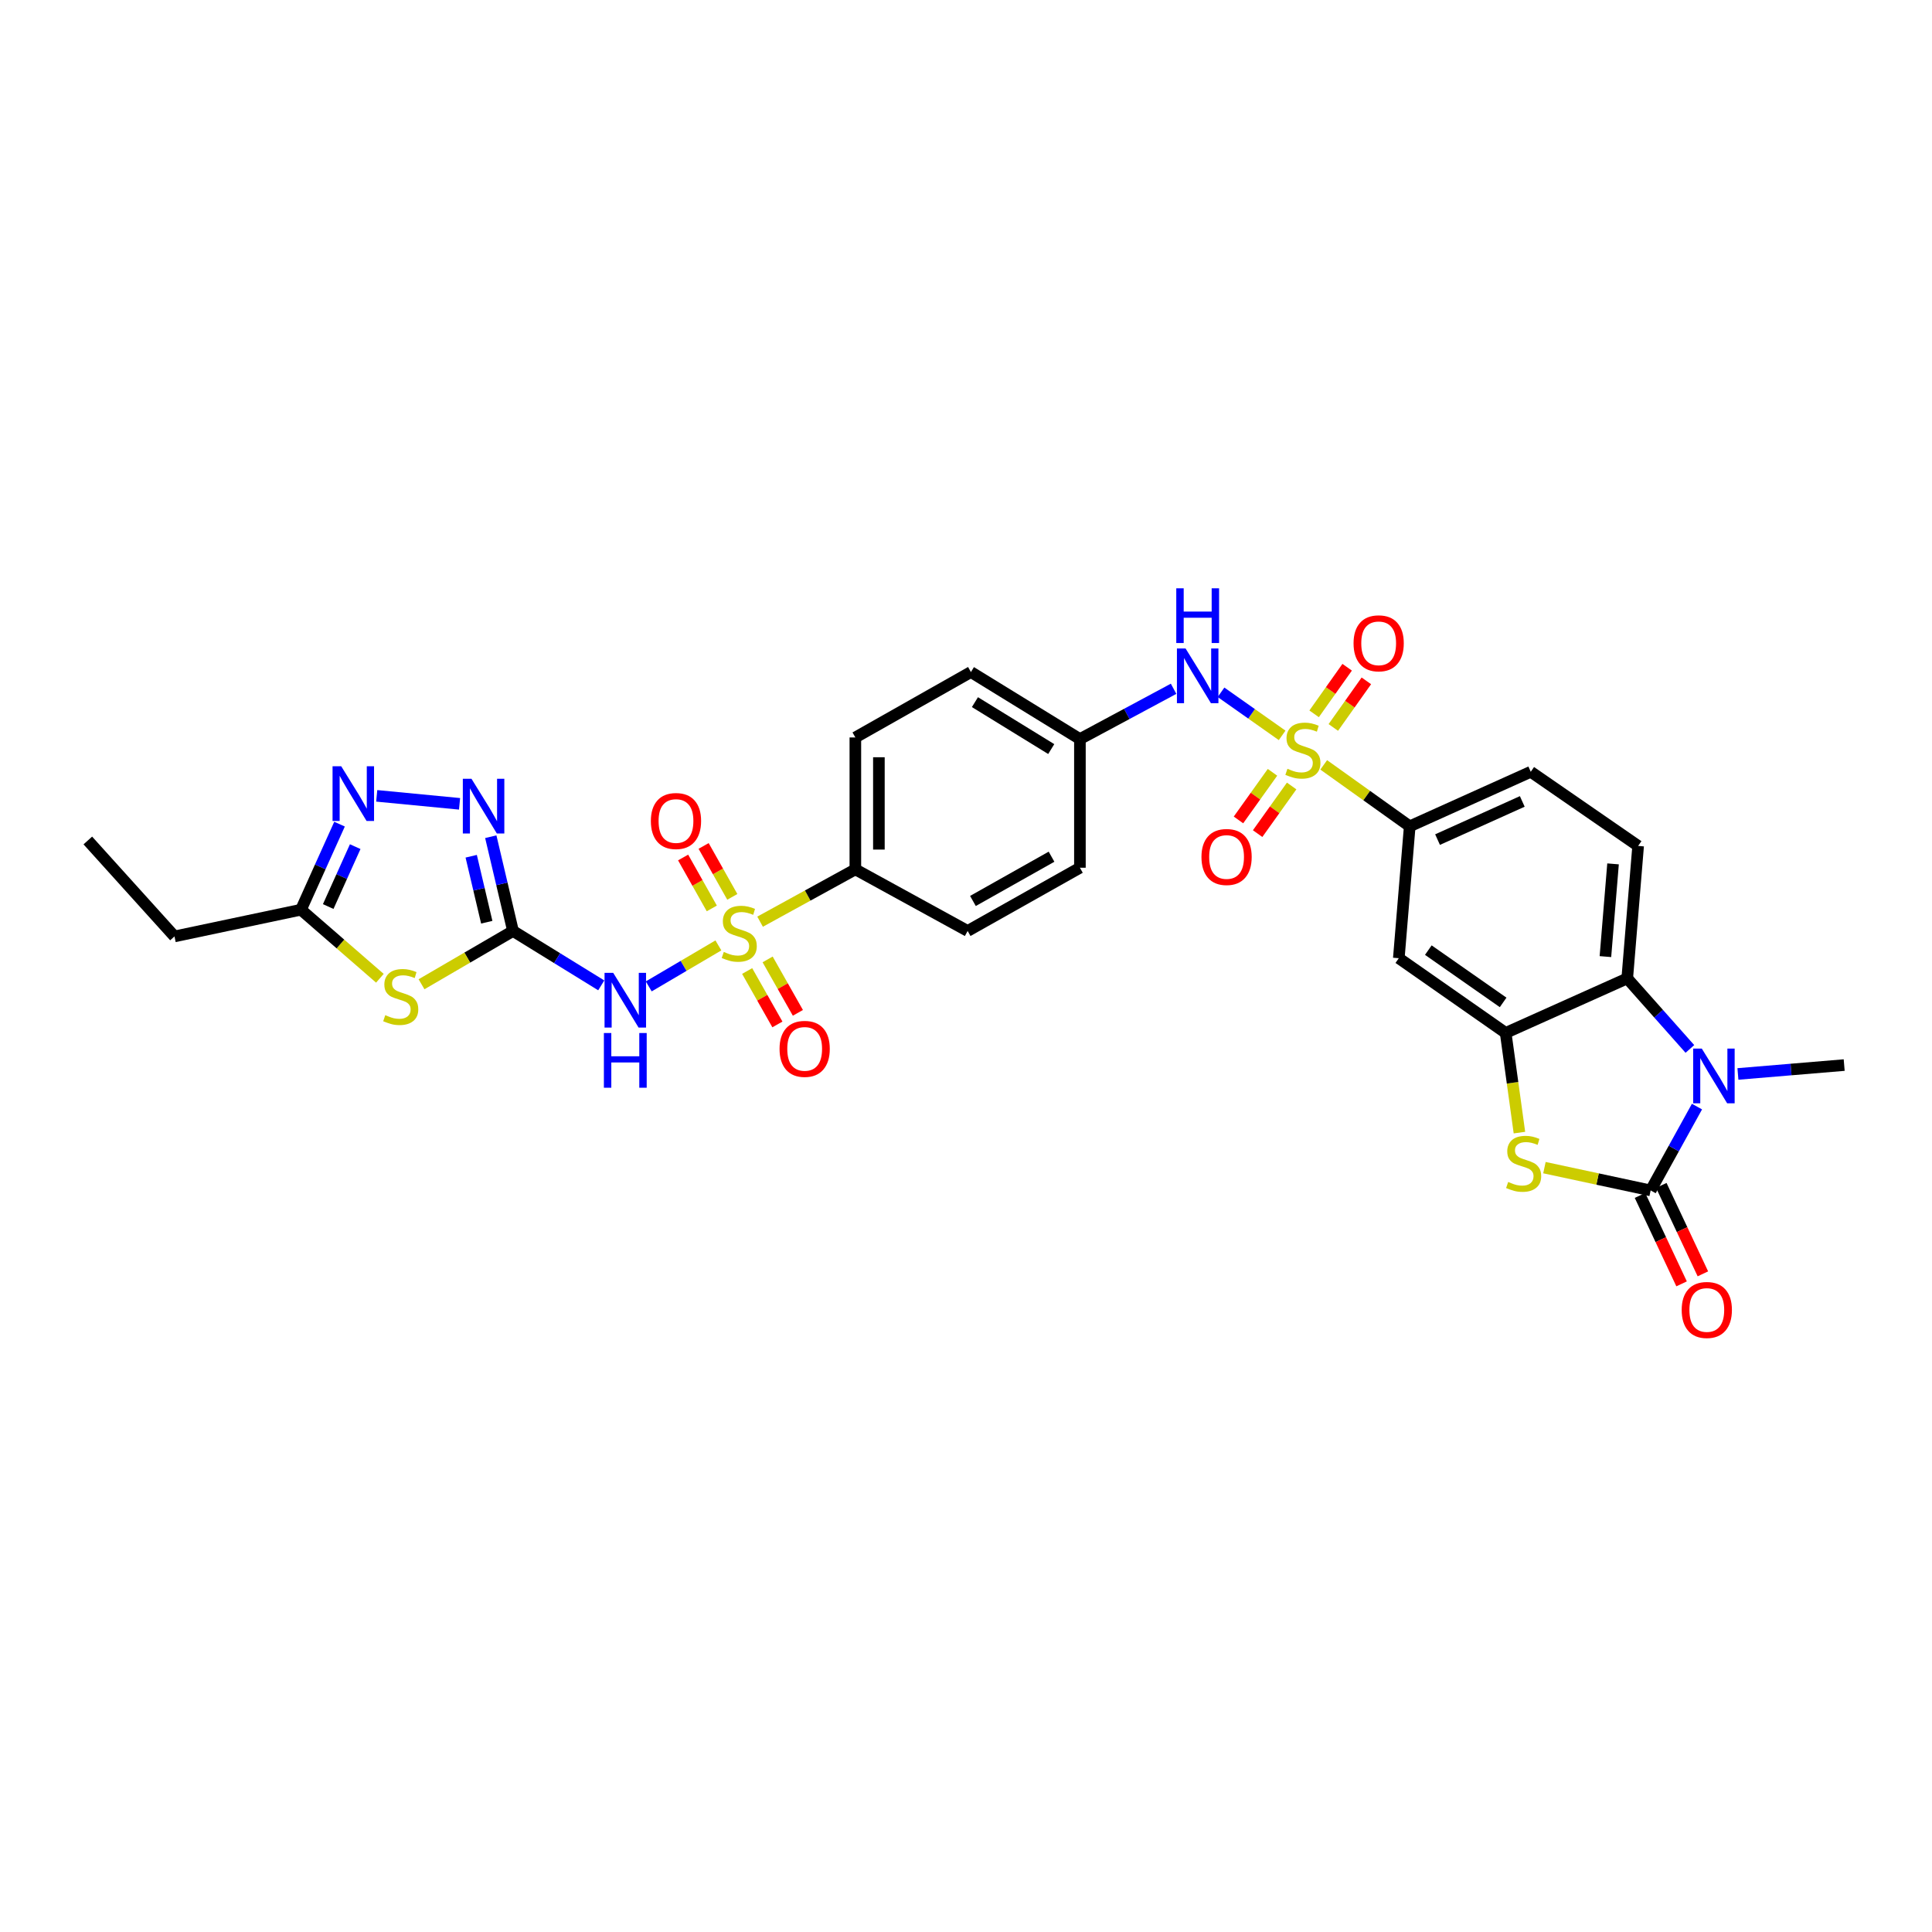 <?xml version='1.0' encoding='iso-8859-1'?>
<svg version='1.1' baseProfile='full'
              xmlns='http://www.w3.org/2000/svg'
                      xmlns:rdkit='http://www.rdkit.org/xml'
                      xmlns:xlink='http://www.w3.org/1999/xlink'
                  xml:space='preserve'
width='1000px' height='1000px' viewBox='0 0 1000 1000'>
<!-- END OF HEADER -->
<rect style='opacity:1.0;fill:#FFFFFF;stroke:none' width='1000' height='1000' x='0' y='0'> </rect>
<path class='bond-4' d='M 371.838,489.344 L 353.814,499.95' style='fill:none;fill-rule:evenodd;stroke:#CCCC00;stroke-width:6px;stroke-linecap:butt;stroke-linejoin:miter;stroke-opacity:1' />
<path class='bond-4' d='M 353.814,499.95 L 335.79,510.556' style='fill:none;fill-rule:evenodd;stroke:#0000FF;stroke-width:6px;stroke-linecap:butt;stroke-linejoin:miter;stroke-opacity:1' />
<path class='bond-15' d='M 393.423,477.065 L 418.076,463.524' style='fill:none;fill-rule:evenodd;stroke:#CCCC00;stroke-width:6px;stroke-linecap:butt;stroke-linejoin:miter;stroke-opacity:1' />
<path class='bond-15' d='M 418.076,463.524 L 442.729,449.983' style='fill:none;fill-rule:evenodd;stroke:#000000;stroke-width:6px;stroke-linecap:butt;stroke-linejoin:miter;stroke-opacity:1' />
<path class='bond-16' d='M 386.725,502.594 L 394.553,516.422' style='fill:none;fill-rule:evenodd;stroke:#CCCC00;stroke-width:6px;stroke-linecap:butt;stroke-linejoin:miter;stroke-opacity:1' />
<path class='bond-16' d='M 394.553,516.422 L 402.382,530.25' style='fill:none;fill-rule:evenodd;stroke:#FF0000;stroke-width:6px;stroke-linecap:butt;stroke-linejoin:miter;stroke-opacity:1' />
<path class='bond-16' d='M 397.327,496.592 L 405.156,510.42' style='fill:none;fill-rule:evenodd;stroke:#CCCC00;stroke-width:6px;stroke-linecap:butt;stroke-linejoin:miter;stroke-opacity:1' />
<path class='bond-16' d='M 405.156,510.42 L 412.985,524.248' style='fill:none;fill-rule:evenodd;stroke:#FF0000;stroke-width:6px;stroke-linecap:butt;stroke-linejoin:miter;stroke-opacity:1' />
<path class='bond-17' d='M 379.044,464.217 L 371.619,451.036' style='fill:none;fill-rule:evenodd;stroke:#CCCC00;stroke-width:6px;stroke-linecap:butt;stroke-linejoin:miter;stroke-opacity:1' />
<path class='bond-17' d='M 371.619,451.036 L 364.194,437.856' style='fill:none;fill-rule:evenodd;stroke:#FF0000;stroke-width:6px;stroke-linecap:butt;stroke-linejoin:miter;stroke-opacity:1' />
<path class='bond-17' d='M 368.428,470.197 L 361.003,457.016' style='fill:none;fill-rule:evenodd;stroke:#CCCC00;stroke-width:6px;stroke-linecap:butt;stroke-linejoin:miter;stroke-opacity:1' />
<path class='bond-17' d='M 361.003,457.016 L 353.579,443.835' style='fill:none;fill-rule:evenodd;stroke:#FF0000;stroke-width:6px;stroke-linecap:butt;stroke-linejoin:miter;stroke-opacity:1' />
<path class='bond-0' d='M 663.632,380.625 L 647.813,369.477' style='fill:none;fill-rule:evenodd;stroke:#CCCC00;stroke-width:6px;stroke-linecap:butt;stroke-linejoin:miter;stroke-opacity:1' />
<path class='bond-0' d='M 647.813,369.477 L 631.993,358.329' style='fill:none;fill-rule:evenodd;stroke:#0000FF;stroke-width:6px;stroke-linecap:butt;stroke-linejoin:miter;stroke-opacity:1' />
<path class='bond-11' d='M 685.157,395.898 L 707.415,411.799' style='fill:none;fill-rule:evenodd;stroke:#CCCC00;stroke-width:6px;stroke-linecap:butt;stroke-linejoin:miter;stroke-opacity:1' />
<path class='bond-11' d='M 707.415,411.799 L 729.672,427.7' style='fill:none;fill-rule:evenodd;stroke:#000000;stroke-width:6px;stroke-linecap:butt;stroke-linejoin:miter;stroke-opacity:1' />
<path class='bond-18' d='M 658.642,399.744 L 649.837,412.07' style='fill:none;fill-rule:evenodd;stroke:#CCCC00;stroke-width:6px;stroke-linecap:butt;stroke-linejoin:miter;stroke-opacity:1' />
<path class='bond-18' d='M 649.837,412.07 L 641.031,424.395' style='fill:none;fill-rule:evenodd;stroke:#FF0000;stroke-width:6px;stroke-linecap:butt;stroke-linejoin:miter;stroke-opacity:1' />
<path class='bond-18' d='M 668.556,406.826 L 659.75,419.152' style='fill:none;fill-rule:evenodd;stroke:#CCCC00;stroke-width:6px;stroke-linecap:butt;stroke-linejoin:miter;stroke-opacity:1' />
<path class='bond-18' d='M 659.75,419.152 L 650.945,431.478' style='fill:none;fill-rule:evenodd;stroke:#FF0000;stroke-width:6px;stroke-linecap:butt;stroke-linejoin:miter;stroke-opacity:1' />
<path class='bond-19' d='M 690.122,376.528 L 698.674,364.469' style='fill:none;fill-rule:evenodd;stroke:#CCCC00;stroke-width:6px;stroke-linecap:butt;stroke-linejoin:miter;stroke-opacity:1' />
<path class='bond-19' d='M 698.674,364.469 L 707.226,352.41' style='fill:none;fill-rule:evenodd;stroke:#FF0000;stroke-width:6px;stroke-linecap:butt;stroke-linejoin:miter;stroke-opacity:1' />
<path class='bond-19' d='M 680.184,369.48 L 688.736,357.421' style='fill:none;fill-rule:evenodd;stroke:#CCCC00;stroke-width:6px;stroke-linecap:butt;stroke-linejoin:miter;stroke-opacity:1' />
<path class='bond-19' d='M 688.736,357.421 L 697.288,345.361' style='fill:none;fill-rule:evenodd;stroke:#FF0000;stroke-width:6px;stroke-linecap:butt;stroke-linejoin:miter;stroke-opacity:1' />
<path class='bond-1' d='M 265.529,481.864 L 288.367,495.944' style='fill:none;fill-rule:evenodd;stroke:#000000;stroke-width:6px;stroke-linecap:butt;stroke-linejoin:miter;stroke-opacity:1' />
<path class='bond-1' d='M 288.367,495.944 L 311.205,510.024' style='fill:none;fill-rule:evenodd;stroke:#0000FF;stroke-width:6px;stroke-linecap:butt;stroke-linejoin:miter;stroke-opacity:1' />
<path class='bond-6' d='M 265.529,481.864 L 241.854,495.658' style='fill:none;fill-rule:evenodd;stroke:#000000;stroke-width:6px;stroke-linecap:butt;stroke-linejoin:miter;stroke-opacity:1' />
<path class='bond-6' d='M 241.854,495.658 L 218.18,509.452' style='fill:none;fill-rule:evenodd;stroke:#CCCC00;stroke-width:6px;stroke-linecap:butt;stroke-linejoin:miter;stroke-opacity:1' />
<path class='bond-8' d='M 265.529,481.864 L 259.778,457.47' style='fill:none;fill-rule:evenodd;stroke:#000000;stroke-width:6px;stroke-linecap:butt;stroke-linejoin:miter;stroke-opacity:1' />
<path class='bond-8' d='M 259.778,457.47 L 254.028,433.075' style='fill:none;fill-rule:evenodd;stroke:#0000FF;stroke-width:6px;stroke-linecap:butt;stroke-linejoin:miter;stroke-opacity:1' />
<path class='bond-8' d='M 251.945,477.341 L 247.919,460.265' style='fill:none;fill-rule:evenodd;stroke:#000000;stroke-width:6px;stroke-linecap:butt;stroke-linejoin:miter;stroke-opacity:1' />
<path class='bond-8' d='M 247.919,460.265 L 243.894,443.189' style='fill:none;fill-rule:evenodd;stroke:#0000FF;stroke-width:6px;stroke-linecap:butt;stroke-linejoin:miter;stroke-opacity:1' />
<path class='bond-2' d='M 854.374,616.164 L 826.885,610.265' style='fill:none;fill-rule:evenodd;stroke:#000000;stroke-width:6px;stroke-linecap:butt;stroke-linejoin:miter;stroke-opacity:1' />
<path class='bond-2' d='M 826.885,610.265 L 799.396,604.367' style='fill:none;fill-rule:evenodd;stroke:#CCCC00;stroke-width:6px;stroke-linecap:butt;stroke-linejoin:miter;stroke-opacity:1' />
<path class='bond-21' d='M 848.861,618.757 L 859.625,641.639' style='fill:none;fill-rule:evenodd;stroke:#000000;stroke-width:6px;stroke-linecap:butt;stroke-linejoin:miter;stroke-opacity:1' />
<path class='bond-21' d='M 859.625,641.639 L 870.388,664.522' style='fill:none;fill-rule:evenodd;stroke:#FF0000;stroke-width:6px;stroke-linecap:butt;stroke-linejoin:miter;stroke-opacity:1' />
<path class='bond-21' d='M 859.886,613.571 L 870.65,636.454' style='fill:none;fill-rule:evenodd;stroke:#000000;stroke-width:6px;stroke-linecap:butt;stroke-linejoin:miter;stroke-opacity:1' />
<path class='bond-21' d='M 870.65,636.454 L 881.413,659.336' style='fill:none;fill-rule:evenodd;stroke:#FF0000;stroke-width:6px;stroke-linecap:butt;stroke-linejoin:miter;stroke-opacity:1' />
<path class='bond-34' d='M 854.374,616.164 L 866.364,594.466' style='fill:none;fill-rule:evenodd;stroke:#000000;stroke-width:6px;stroke-linecap:butt;stroke-linejoin:miter;stroke-opacity:1' />
<path class='bond-34' d='M 866.364,594.466 L 878.354,572.769' style='fill:none;fill-rule:evenodd;stroke:#0000FF;stroke-width:6px;stroke-linecap:butt;stroke-linejoin:miter;stroke-opacity:1' />
<path class='bond-3' d='M 874.686,542.926 L 858.472,524.674' style='fill:none;fill-rule:evenodd;stroke:#0000FF;stroke-width:6px;stroke-linecap:butt;stroke-linejoin:miter;stroke-opacity:1' />
<path class='bond-3' d='M 858.472,524.674 L 842.258,506.421' style='fill:none;fill-rule:evenodd;stroke:#000000;stroke-width:6px;stroke-linecap:butt;stroke-linejoin:miter;stroke-opacity:1' />
<path class='bond-26' d='M 899.546,555.877 L 927.046,553.578' style='fill:none;fill-rule:evenodd;stroke:#0000FF;stroke-width:6px;stroke-linecap:butt;stroke-linejoin:miter;stroke-opacity:1' />
<path class='bond-26' d='M 927.046,553.578 L 954.545,551.278' style='fill:none;fill-rule:evenodd;stroke:#000000;stroke-width:6px;stroke-linecap:butt;stroke-linejoin:miter;stroke-opacity:1' />
<path class='bond-5' d='M 786.453,586.236 L 782.894,560.435' style='fill:none;fill-rule:evenodd;stroke:#CCCC00;stroke-width:6px;stroke-linecap:butt;stroke-linejoin:miter;stroke-opacity:1' />
<path class='bond-5' d='M 782.894,560.435 L 779.335,534.634' style='fill:none;fill-rule:evenodd;stroke:#000000;stroke-width:6px;stroke-linecap:butt;stroke-linejoin:miter;stroke-opacity:1' />
<path class='bond-12' d='M 196.628,506.349 L 176.204,488.607' style='fill:none;fill-rule:evenodd;stroke:#CCCC00;stroke-width:6px;stroke-linecap:butt;stroke-linejoin:miter;stroke-opacity:1' />
<path class='bond-12' d='M 176.204,488.607 L 155.779,470.865' style='fill:none;fill-rule:evenodd;stroke:#000000;stroke-width:6px;stroke-linecap:butt;stroke-linejoin:miter;stroke-opacity:1' />
<path class='bond-7' d='M 779.335,534.634 L 724.02,495.963' style='fill:none;fill-rule:evenodd;stroke:#000000;stroke-width:6px;stroke-linecap:butt;stroke-linejoin:miter;stroke-opacity:1' />
<path class='bond-7' d='M 778.019,518.847 L 739.298,491.778' style='fill:none;fill-rule:evenodd;stroke:#000000;stroke-width:6px;stroke-linecap:butt;stroke-linejoin:miter;stroke-opacity:1' />
<path class='bond-33' d='M 779.335,534.634 L 842.258,506.421' style='fill:none;fill-rule:evenodd;stroke:#000000;stroke-width:6px;stroke-linecap:butt;stroke-linejoin:miter;stroke-opacity:1' />
<path class='bond-10' d='M 237.865,416.059 L 194.989,411.931' style='fill:none;fill-rule:evenodd;stroke:#0000FF;stroke-width:6px;stroke-linecap:butt;stroke-linejoin:miter;stroke-opacity:1' />
<path class='bond-9' d='M 842.258,506.421 L 847.896,437.853' style='fill:none;fill-rule:evenodd;stroke:#000000;stroke-width:6px;stroke-linecap:butt;stroke-linejoin:miter;stroke-opacity:1' />
<path class='bond-9' d='M 830.961,495.138 L 834.908,447.14' style='fill:none;fill-rule:evenodd;stroke:#000000;stroke-width:6px;stroke-linecap:butt;stroke-linejoin:miter;stroke-opacity:1' />
<path class='bond-32' d='M 175.743,426.573 L 165.761,448.719' style='fill:none;fill-rule:evenodd;stroke:#0000FF;stroke-width:6px;stroke-linecap:butt;stroke-linejoin:miter;stroke-opacity:1' />
<path class='bond-32' d='M 165.761,448.719 L 155.779,470.865' style='fill:none;fill-rule:evenodd;stroke:#000000;stroke-width:6px;stroke-linecap:butt;stroke-linejoin:miter;stroke-opacity:1' />
<path class='bond-32' d='M 183.856,438.223 L 176.869,453.725' style='fill:none;fill-rule:evenodd;stroke:#0000FF;stroke-width:6px;stroke-linecap:butt;stroke-linejoin:miter;stroke-opacity:1' />
<path class='bond-32' d='M 176.869,453.725 L 169.882,469.227' style='fill:none;fill-rule:evenodd;stroke:#000000;stroke-width:6px;stroke-linecap:butt;stroke-linejoin:miter;stroke-opacity:1' />
<path class='bond-14' d='M 729.672,427.7 L 724.02,495.963' style='fill:none;fill-rule:evenodd;stroke:#000000;stroke-width:6px;stroke-linecap:butt;stroke-linejoin:miter;stroke-opacity:1' />
<path class='bond-22' d='M 729.672,427.7 L 792.318,399.474' style='fill:none;fill-rule:evenodd;stroke:#000000;stroke-width:6px;stroke-linecap:butt;stroke-linejoin:miter;stroke-opacity:1' />
<path class='bond-22' d='M 744.074,434.575 L 787.926,414.816' style='fill:none;fill-rule:evenodd;stroke:#000000;stroke-width:6px;stroke-linecap:butt;stroke-linejoin:miter;stroke-opacity:1' />
<path class='bond-29' d='M 155.779,470.865 L 90.311,484.687' style='fill:none;fill-rule:evenodd;stroke:#000000;stroke-width:6px;stroke-linecap:butt;stroke-linejoin:miter;stroke-opacity:1' />
<path class='bond-13' d='M 607.447,356.513 L 583.205,369.529' style='fill:none;fill-rule:evenodd;stroke:#0000FF;stroke-width:6px;stroke-linecap:butt;stroke-linejoin:miter;stroke-opacity:1' />
<path class='bond-13' d='M 583.205,369.529 L 558.963,382.545' style='fill:none;fill-rule:evenodd;stroke:#000000;stroke-width:6px;stroke-linecap:butt;stroke-linejoin:miter;stroke-opacity:1' />
<path class='bond-23' d='M 442.729,449.983 L 442.729,381.706' style='fill:none;fill-rule:evenodd;stroke:#000000;stroke-width:6px;stroke-linecap:butt;stroke-linejoin:miter;stroke-opacity:1' />
<path class='bond-23' d='M 454.913,439.741 L 454.913,391.948' style='fill:none;fill-rule:evenodd;stroke:#000000;stroke-width:6px;stroke-linecap:butt;stroke-linejoin:miter;stroke-opacity:1' />
<path class='bond-24' d='M 442.729,449.983 L 500.853,481.864' style='fill:none;fill-rule:evenodd;stroke:#000000;stroke-width:6px;stroke-linecap:butt;stroke-linejoin:miter;stroke-opacity:1' />
<path class='bond-20' d='M 847.896,437.853 L 792.318,399.474' style='fill:none;fill-rule:evenodd;stroke:#000000;stroke-width:6px;stroke-linecap:butt;stroke-linejoin:miter;stroke-opacity:1' />
<path class='bond-27' d='M 442.729,381.706 L 502.545,347.842' style='fill:none;fill-rule:evenodd;stroke:#000000;stroke-width:6px;stroke-linecap:butt;stroke-linejoin:miter;stroke-opacity:1' />
<path class='bond-28' d='M 500.853,481.864 L 558.963,449.137' style='fill:none;fill-rule:evenodd;stroke:#000000;stroke-width:6px;stroke-linecap:butt;stroke-linejoin:miter;stroke-opacity:1' />
<path class='bond-28' d='M 503.591,466.339 L 544.268,443.43' style='fill:none;fill-rule:evenodd;stroke:#000000;stroke-width:6px;stroke-linecap:butt;stroke-linejoin:miter;stroke-opacity:1' />
<path class='bond-25' d='M 558.963,382.545 L 558.963,449.137' style='fill:none;fill-rule:evenodd;stroke:#000000;stroke-width:6px;stroke-linecap:butt;stroke-linejoin:miter;stroke-opacity:1' />
<path class='bond-31' d='M 558.963,382.545 L 502.545,347.842' style='fill:none;fill-rule:evenodd;stroke:#000000;stroke-width:6px;stroke-linecap:butt;stroke-linejoin:miter;stroke-opacity:1' />
<path class='bond-31' d='M 544.117,387.718 L 504.624,363.425' style='fill:none;fill-rule:evenodd;stroke:#000000;stroke-width:6px;stroke-linecap:butt;stroke-linejoin:miter;stroke-opacity:1' />
<path class='bond-30' d='M 90.311,484.687 L 45.455,435.031' style='fill:none;fill-rule:evenodd;stroke:#000000;stroke-width:6px;stroke-linecap:butt;stroke-linejoin:miter;stroke-opacity:1' />
<path  class='atom-0' d='M 374.629 492.714
Q 374.949 492.834, 376.269 493.394
Q 377.589 493.954, 379.029 494.314
Q 380.509 494.634, 381.949 494.634
Q 384.629 494.634, 386.189 493.354
Q 387.749 492.034, 387.749 489.754
Q 387.749 488.194, 386.949 487.234
Q 386.189 486.274, 384.989 485.754
Q 383.789 485.234, 381.789 484.634
Q 379.269 483.874, 377.749 483.154
Q 376.269 482.434, 375.189 480.914
Q 374.149 479.394, 374.149 476.834
Q 374.149 473.274, 376.549 471.074
Q 378.989 468.874, 383.789 468.874
Q 387.069 468.874, 390.789 470.434
L 389.869 473.514
Q 386.469 472.114, 383.909 472.114
Q 381.149 472.114, 379.629 473.274
Q 378.109 474.394, 378.149 476.354
Q 378.149 477.874, 378.909 478.794
Q 379.709 479.714, 380.829 480.234
Q 381.989 480.754, 383.909 481.354
Q 386.469 482.154, 387.989 482.954
Q 389.509 483.754, 390.589 485.394
Q 391.709 486.994, 391.709 489.754
Q 391.709 493.674, 389.069 495.794
Q 386.469 497.874, 382.109 497.874
Q 379.589 497.874, 377.669 497.314
Q 375.789 496.794, 373.549 495.874
L 374.629 492.714
' fill='#CCCC00'/>
<path  class='atom-1' d='M 666.378 397.917
Q 666.698 398.037, 668.018 398.597
Q 669.338 399.157, 670.778 399.517
Q 672.258 399.837, 673.698 399.837
Q 676.378 399.837, 677.938 398.557
Q 679.498 397.237, 679.498 394.957
Q 679.498 393.397, 678.698 392.437
Q 677.938 391.477, 676.738 390.957
Q 675.538 390.437, 673.538 389.837
Q 671.018 389.077, 669.498 388.357
Q 668.018 387.637, 666.938 386.117
Q 665.898 384.597, 665.898 382.037
Q 665.898 378.477, 668.298 376.277
Q 670.738 374.077, 675.538 374.077
Q 678.818 374.077, 682.538 375.637
L 681.618 378.717
Q 678.218 377.317, 675.658 377.317
Q 672.898 377.317, 671.378 378.477
Q 669.858 379.597, 669.898 381.557
Q 669.898 383.077, 670.658 383.997
Q 671.458 384.917, 672.578 385.437
Q 673.738 385.957, 675.658 386.557
Q 678.218 387.357, 679.738 388.157
Q 681.258 388.957, 682.338 390.597
Q 683.458 392.197, 683.458 394.957
Q 683.458 398.877, 680.818 400.997
Q 678.218 403.077, 673.858 403.077
Q 671.338 403.077, 669.418 402.517
Q 667.538 401.997, 665.298 401.077
L 666.378 397.917
' fill='#CCCC00'/>
<path  class='atom-4' d='M 880.855 542.757
L 890.135 557.757
Q 891.055 559.237, 892.535 561.917
Q 894.015 564.597, 894.095 564.757
L 894.095 542.757
L 897.855 542.757
L 897.855 571.077
L 893.975 571.077
L 884.015 554.677
Q 882.855 552.757, 881.615 550.557
Q 880.415 548.357, 880.055 547.677
L 880.055 571.077
L 876.375 571.077
L 876.375 542.757
L 880.855 542.757
' fill='#0000FF'/>
<path  class='atom-5' d='M 317.392 503.538
L 326.672 518.538
Q 327.592 520.018, 329.072 522.698
Q 330.552 525.378, 330.632 525.538
L 330.632 503.538
L 334.392 503.538
L 334.392 531.858
L 330.512 531.858
L 320.552 515.458
Q 319.392 513.538, 318.152 511.338
Q 316.952 509.138, 316.592 508.458
L 316.592 531.858
L 312.912 531.858
L 312.912 503.538
L 317.392 503.538
' fill='#0000FF'/>
<path  class='atom-5' d='M 312.572 534.69
L 316.412 534.69
L 316.412 546.73
L 330.892 546.73
L 330.892 534.69
L 334.732 534.69
L 334.732 563.01
L 330.892 563.01
L 330.892 549.93
L 316.412 549.93
L 316.412 563.01
L 312.572 563.01
L 312.572 534.69
' fill='#0000FF'/>
<path  class='atom-6' d='M 780.635 611.778
Q 780.955 611.898, 782.275 612.458
Q 783.595 613.018, 785.035 613.378
Q 786.515 613.698, 787.955 613.698
Q 790.635 613.698, 792.195 612.418
Q 793.755 611.098, 793.755 608.818
Q 793.755 607.258, 792.955 606.298
Q 792.195 605.338, 790.995 604.818
Q 789.795 604.298, 787.795 603.698
Q 785.275 602.938, 783.755 602.218
Q 782.275 601.498, 781.195 599.978
Q 780.155 598.458, 780.155 595.898
Q 780.155 592.338, 782.555 590.138
Q 784.995 587.938, 789.795 587.938
Q 793.075 587.938, 796.795 589.498
L 795.875 592.578
Q 792.475 591.178, 789.915 591.178
Q 787.155 591.178, 785.635 592.338
Q 784.115 593.458, 784.155 595.418
Q 784.155 596.938, 784.915 597.858
Q 785.715 598.778, 786.835 599.298
Q 787.995 599.818, 789.915 600.418
Q 792.475 601.218, 793.995 602.018
Q 795.515 602.818, 796.595 604.458
Q 797.715 606.058, 797.715 608.818
Q 797.715 612.738, 795.075 614.858
Q 792.475 616.938, 788.115 616.938
Q 785.595 616.938, 783.675 616.378
Q 781.795 615.858, 779.555 614.938
L 780.635 611.778
' fill='#CCCC00'/>
<path  class='atom-7' d='M 199.418 525.442
Q 199.738 525.562, 201.058 526.122
Q 202.378 526.682, 203.818 527.042
Q 205.298 527.362, 206.738 527.362
Q 209.418 527.362, 210.978 526.082
Q 212.538 524.762, 212.538 522.482
Q 212.538 520.922, 211.738 519.962
Q 210.978 519.002, 209.778 518.482
Q 208.578 517.962, 206.578 517.362
Q 204.058 516.602, 202.538 515.882
Q 201.058 515.162, 199.978 513.642
Q 198.938 512.122, 198.938 509.562
Q 198.938 506.002, 201.338 503.802
Q 203.778 501.602, 208.578 501.602
Q 211.858 501.602, 215.578 503.162
L 214.658 506.242
Q 211.258 504.842, 208.698 504.842
Q 205.938 504.842, 204.418 506.002
Q 202.898 507.122, 202.938 509.082
Q 202.938 510.602, 203.698 511.522
Q 204.498 512.442, 205.618 512.962
Q 206.778 513.482, 208.698 514.082
Q 211.258 514.882, 212.778 515.682
Q 214.298 516.482, 215.378 518.122
Q 216.498 519.722, 216.498 522.482
Q 216.498 526.402, 213.858 528.522
Q 211.258 530.602, 206.898 530.602
Q 204.378 530.602, 202.458 530.042
Q 200.578 529.522, 198.338 528.602
L 199.418 525.442
' fill='#CCCC00'/>
<path  class='atom-9' d='M 244.039 403.096
L 253.319 418.096
Q 254.239 419.576, 255.719 422.256
Q 257.199 424.936, 257.279 425.096
L 257.279 403.096
L 261.039 403.096
L 261.039 431.416
L 257.159 431.416
L 247.199 415.016
Q 246.039 413.096, 244.799 410.896
Q 243.599 408.696, 243.239 408.016
L 243.239 431.416
L 239.559 431.416
L 239.559 403.096
L 244.039 403.096
' fill='#0000FF'/>
<path  class='atom-11' d='M 176.608 396.605
L 185.888 411.605
Q 186.808 413.085, 188.288 415.765
Q 189.768 418.445, 189.848 418.605
L 189.848 396.605
L 193.608 396.605
L 193.608 424.925
L 189.728 424.925
L 179.768 408.525
Q 178.608 406.605, 177.368 404.405
Q 176.168 402.205, 175.808 401.525
L 175.808 424.925
L 172.128 424.925
L 172.128 396.605
L 176.608 396.605
' fill='#0000FF'/>
<path  class='atom-14' d='M 613.656 335.658
L 622.936 350.658
Q 623.856 352.138, 625.336 354.818
Q 626.816 357.498, 626.896 357.658
L 626.896 335.658
L 630.656 335.658
L 630.656 363.978
L 626.776 363.978
L 616.816 347.578
Q 615.656 345.658, 614.416 343.458
Q 613.216 341.258, 612.856 340.578
L 612.856 363.978
L 609.176 363.978
L 609.176 335.658
L 613.656 335.658
' fill='#0000FF'/>
<path  class='atom-14' d='M 608.836 304.506
L 612.676 304.506
L 612.676 316.546
L 627.156 316.546
L 627.156 304.506
L 630.996 304.506
L 630.996 332.826
L 627.156 332.826
L 627.156 319.746
L 612.676 319.746
L 612.676 332.826
L 608.836 332.826
L 608.836 304.506
' fill='#0000FF'/>
<path  class='atom-17' d='M 403.493 542.89
Q 403.493 536.09, 406.853 532.29
Q 410.213 528.49, 416.493 528.49
Q 422.773 528.49, 426.133 532.29
Q 429.493 536.09, 429.493 542.89
Q 429.493 549.77, 426.093 553.69
Q 422.693 557.57, 416.493 557.57
Q 410.253 557.57, 406.853 553.69
Q 403.493 549.81, 403.493 542.89
M 416.493 554.37
Q 420.813 554.37, 423.133 551.49
Q 425.493 548.57, 425.493 542.89
Q 425.493 537.33, 423.133 534.53
Q 420.813 531.69, 416.493 531.69
Q 412.173 531.69, 409.813 534.49
Q 407.493 537.29, 407.493 542.89
Q 407.493 548.61, 409.813 551.49
Q 412.173 554.37, 416.493 554.37
' fill='#FF0000'/>
<path  class='atom-18' d='M 336.888 424.951
Q 336.888 418.151, 340.248 414.351
Q 343.608 410.551, 349.888 410.551
Q 356.168 410.551, 359.528 414.351
Q 362.888 418.151, 362.888 424.951
Q 362.888 431.831, 359.488 435.751
Q 356.088 439.631, 349.888 439.631
Q 343.648 439.631, 340.248 435.751
Q 336.888 431.871, 336.888 424.951
M 349.888 436.431
Q 354.208 436.431, 356.528 433.551
Q 358.888 430.631, 358.888 424.951
Q 358.888 419.391, 356.528 416.591
Q 354.208 413.751, 349.888 413.751
Q 345.568 413.751, 343.208 416.551
Q 340.888 419.351, 340.888 424.951
Q 340.888 430.671, 343.208 433.551
Q 345.568 436.431, 349.888 436.431
' fill='#FF0000'/>
<path  class='atom-19' d='M 621.875 443.572
Q 621.875 436.772, 625.235 432.972
Q 628.595 429.172, 634.875 429.172
Q 641.155 429.172, 644.515 432.972
Q 647.875 436.772, 647.875 443.572
Q 647.875 450.452, 644.475 454.372
Q 641.075 458.252, 634.875 458.252
Q 628.635 458.252, 625.235 454.372
Q 621.875 450.492, 621.875 443.572
M 634.875 455.052
Q 639.195 455.052, 641.515 452.172
Q 643.875 449.252, 643.875 443.572
Q 643.875 438.012, 641.515 435.212
Q 639.195 432.372, 634.875 432.372
Q 630.555 432.372, 628.195 435.172
Q 625.875 437.972, 625.875 443.572
Q 625.875 449.292, 628.195 452.172
Q 630.555 455.052, 634.875 455.052
' fill='#FF0000'/>
<path  class='atom-20' d='M 700.596 332.976
Q 700.596 326.176, 703.956 322.376
Q 707.316 318.576, 713.596 318.576
Q 719.876 318.576, 723.236 322.376
Q 726.596 326.176, 726.596 332.976
Q 726.596 339.856, 723.196 343.776
Q 719.796 347.656, 713.596 347.656
Q 707.356 347.656, 703.956 343.776
Q 700.596 339.896, 700.596 332.976
M 713.596 344.456
Q 717.916 344.456, 720.236 341.576
Q 722.596 338.656, 722.596 332.976
Q 722.596 327.416, 720.236 324.616
Q 717.916 321.776, 713.596 321.776
Q 709.276 321.776, 706.916 324.576
Q 704.596 327.376, 704.596 332.976
Q 704.596 338.696, 706.916 341.576
Q 709.276 344.456, 713.596 344.456
' fill='#FF0000'/>
<path  class='atom-22' d='M 870.439 678.036
Q 870.439 671.236, 873.799 667.436
Q 877.159 663.636, 883.439 663.636
Q 889.719 663.636, 893.079 667.436
Q 896.439 671.236, 896.439 678.036
Q 896.439 684.916, 893.039 688.836
Q 889.639 692.716, 883.439 692.716
Q 877.199 692.716, 873.799 688.836
Q 870.439 684.956, 870.439 678.036
M 883.439 689.516
Q 887.759 689.516, 890.079 686.636
Q 892.439 683.716, 892.439 678.036
Q 892.439 672.476, 890.079 669.676
Q 887.759 666.836, 883.439 666.836
Q 879.119 666.836, 876.759 669.636
Q 874.439 672.436, 874.439 678.036
Q 874.439 683.756, 876.759 686.636
Q 879.119 689.516, 883.439 689.516
' fill='#FF0000'/>
</svg>
